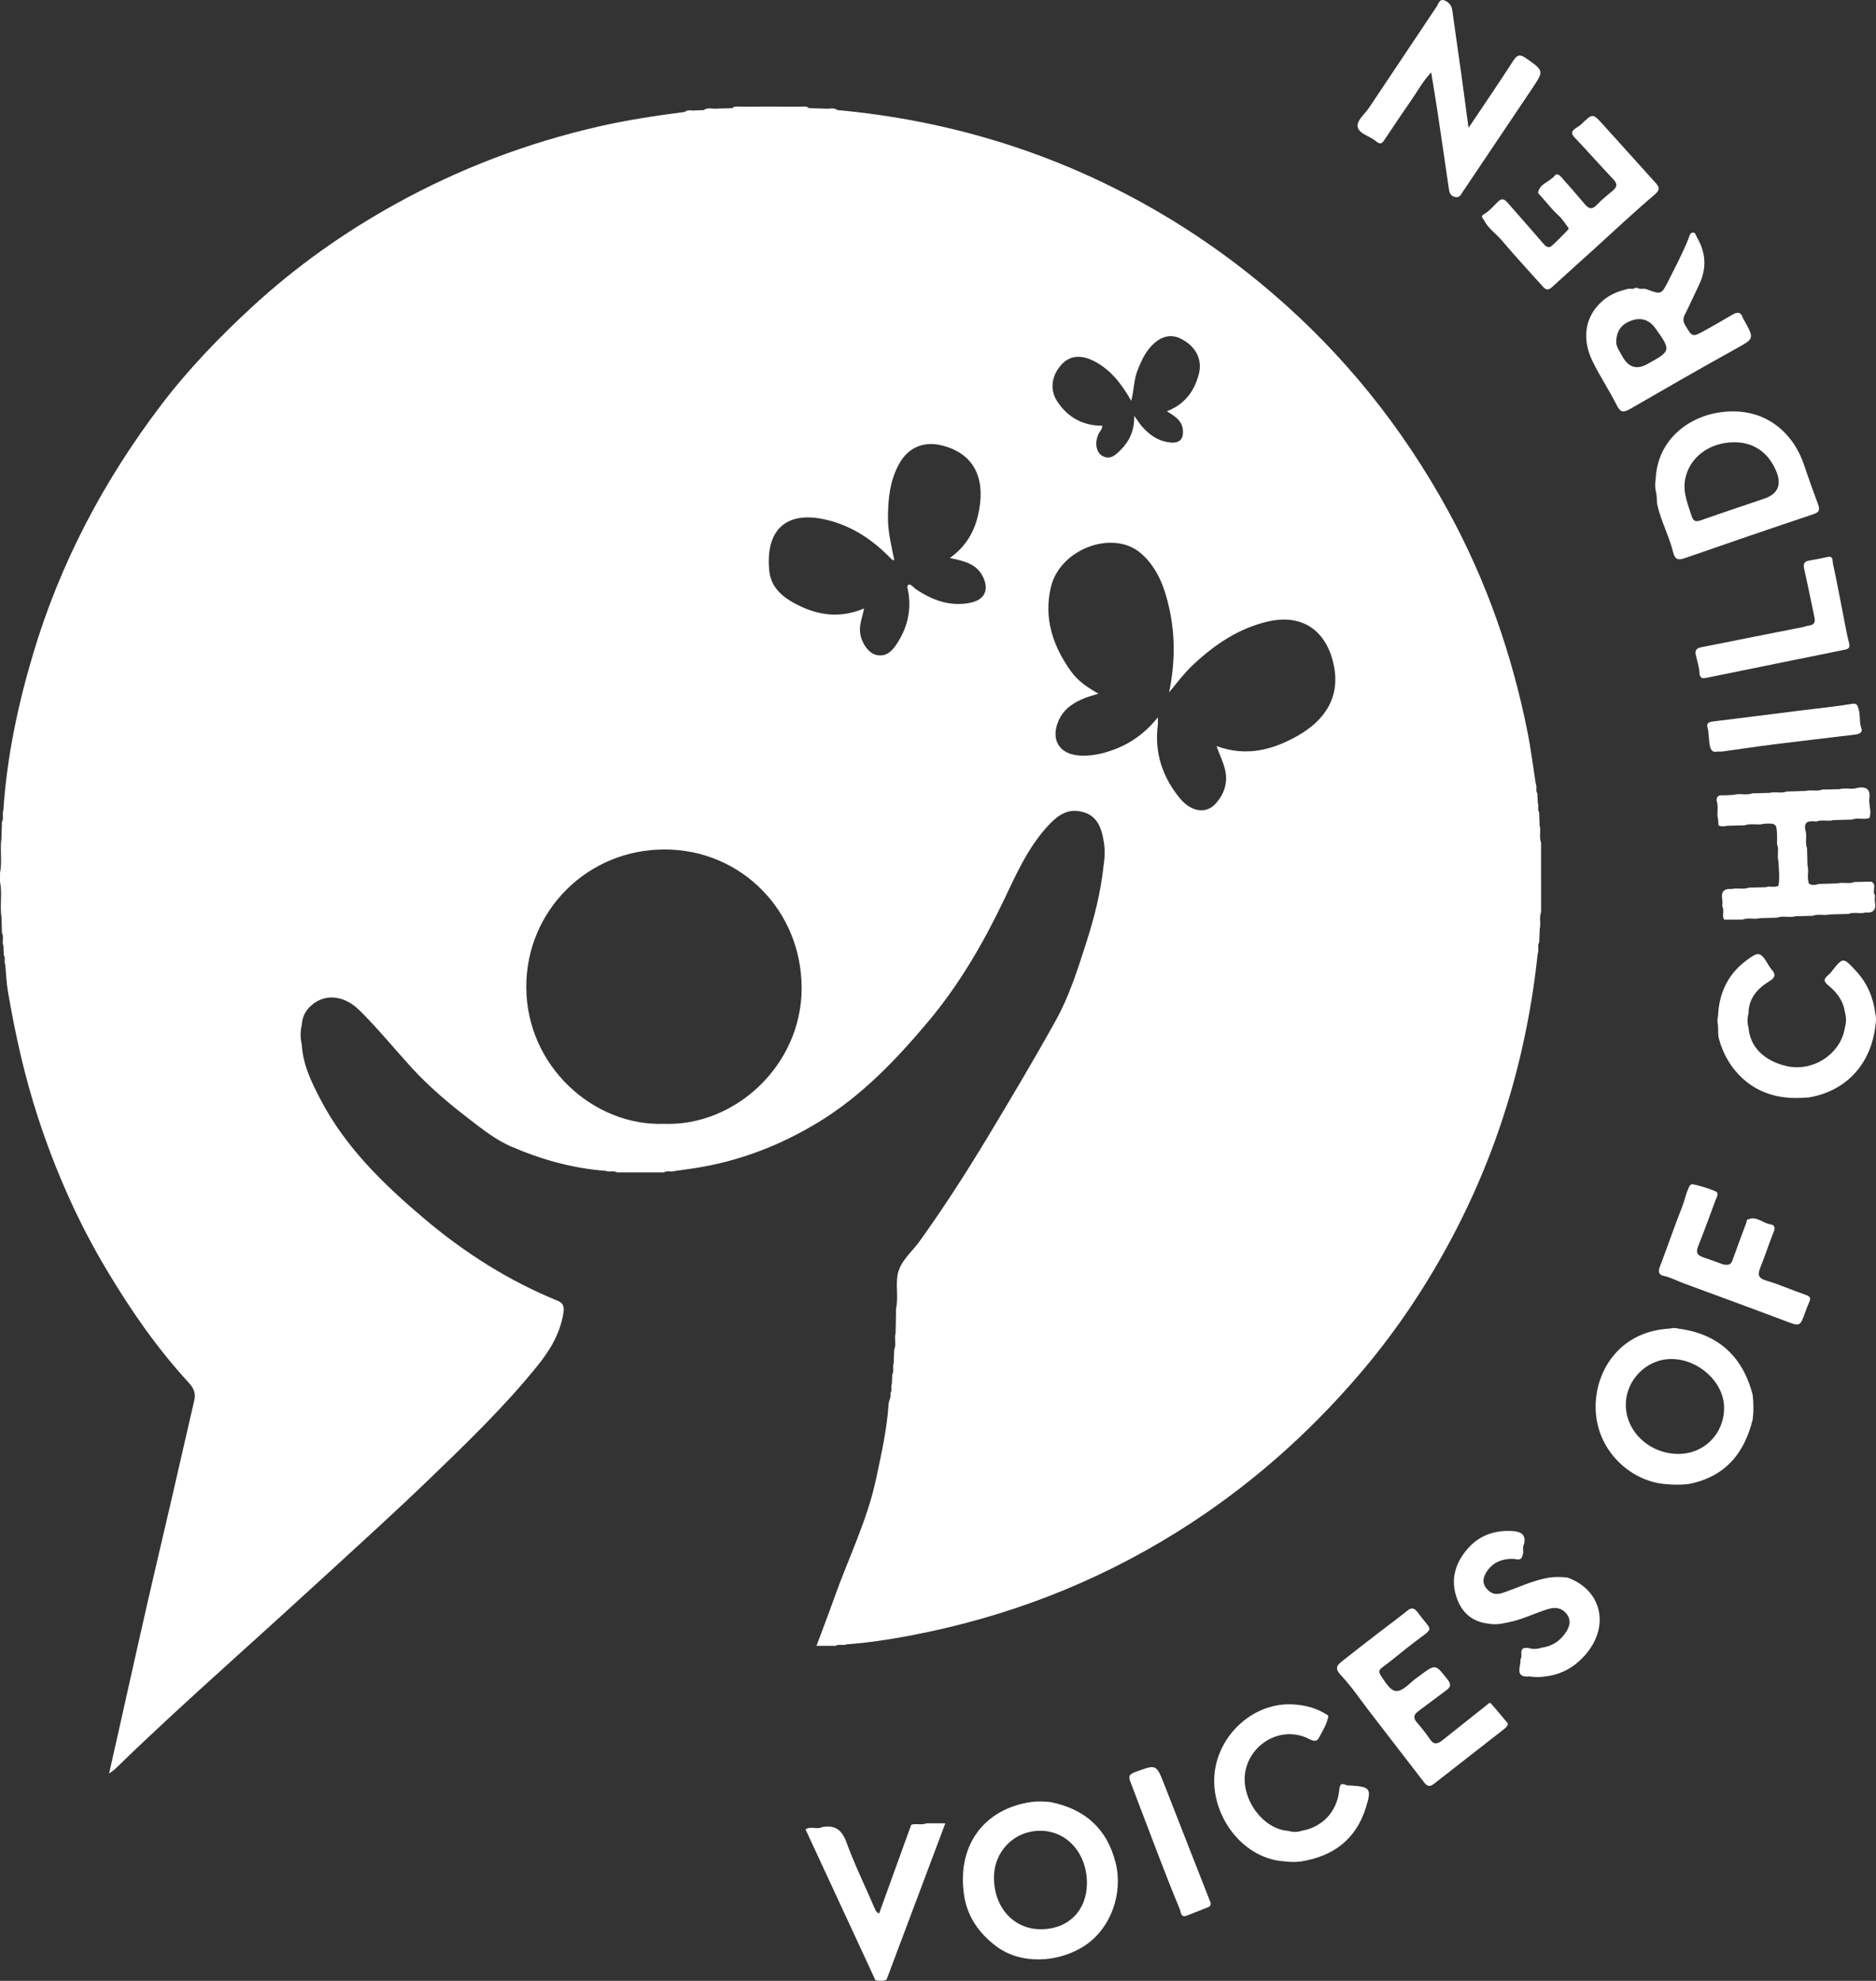 <?xml version="1.0" encoding="UTF-8"?><svg id="Layer_2" xmlns="http://www.w3.org/2000/svg" viewBox="0 0 2056.03 2170.98"><rect x="0" y="0" width="2056.03" height="2170.98" fill="#333333" stroke="none"/><defs><style>.cls-1{fill:#fff;}</style></defs><g id="_Шар_1"><path class="cls-1" d="M886.7,118.55c-28.15,.02-56.3,.03-84.45,.05,2.91-2.72,6.51-1.62,9.82-1.64,21.59-.09,43.19-.09,64.78,0,3.31,.01,6.91-1.07,9.84,1.59Z"/><path class="cls-1" d="M785.66,119.02c-4.54,2.87-9.57,1.54-14.42,1.64,4.5-3.28,9.62-1.04,14.42-1.64Z"/><path class="cls-1" d="M917.72,120.62c-4.26,.13-8.61,1.02-12.54-1.52,4.19,.38,8.67-1.52,12.54,1.52Z"/><path class="cls-1" d="M760.86,121.09c-3.11,2.54-6.75,1.7-10.27,1.59,3.07-2.82,6.82-1.22,10.27-1.59Z"/><path class="cls-1" d="M1609.49,140.1c17.37-25.94,33.35-49.21,48.61-72.95,4.47-6.96,7.35-8.35,14.66-3.15,19.24,13.68,19.62,13.32,6.19,33.36-25.16,37.55-50.43,75.02-75.61,112.56-2.08,3.11-3.39,6.96-8.39,6.03-4.98-.93-6.4-4.43-7.04-8.86-4.08-28.18-8.19-56.36-12.42-84.52-2.09-13.93-4.47-27.81-6.97-43.28-9.42,10.2-15.17,21.08-22.13,31.04-9.82,14.04-19.26,28.34-28.83,42.54-2.46,3.66-4.22,6.35-9.28,2.07-6.65-5.63-18.58-8.16-20.28-15.64-1.58-6.98,7.81-14.26,12.51-21.32,24.65-36.94,49.29-73.89,74.03-110.78,2.08-3.1,3.05-8.87,8.57-6.75,4.46,1.72,7.79,5.26,8.53,10.69,3.39,24.69,7,49.35,10.43,74.03,2.39,17.18,4.64,34.37,7.4,54.92Z"/><path class="cls-1" d="M1920.65,869.48c6.23-.16,12.46-.32,18.68-.47,6.15-1.75,12.65,.87,18.74-1.52,6.85-.2,13.71-.4,20.56-.6,6.1-1.63,12.54,.92,18.57-1.52,6.19-.13,12.38-.27,18.58-.4,6.76-1.99,13.92,.89,20.64-1.69,9.12-1.28,13.73,1.94,12.32,11.84-.41,2.91,.26,5.97,.43,8.97,.79,4.1,1.08,8.18-.2,12.25l-.23,.16c-6.14,2.35-12.8-.75-18.92,1.79-6.85,.18-13.69,.37-20.54,.55-6.12,1.75-12.6-.9-18.66,1.54-7.97-.95-14.68-.51-11.69,10.61,1.63,6.1-.92,12.54,1.52,18.57,.15,6.2,.3,12.4,.45,18.6,2.01,6.67-1.12,13.79,1.75,20.39l.05,.07c3.47,2.02,6.99,1.42,10.52,.18,6.85-.2,13.71-.4,20.56-.6,6.1-1.63,12.54,.92,18.57-1.52,6.19-.14,12.37-.28,18.56-.42,6.62,3.56,.4,10.55,3.99,14.92-.05,2.36-.49,4.8-.07,7.07,1.61,8.55-1.42,12.75-10.41,11.88-6.12,1.75-12.6-.9-18.66,1.54-6.88,.19-13.76,.38-20.64,.57-6.1,1.63-12.54-.92-18.57,1.52l-18.6,.45c-6.76,1.91-13.91-.94-20.62,1.64-6.23,.16-12.46,.32-18.68,.47-6.12,1.75-12.6-.9-18.66,1.54-6.81,.02-13.62,.04-20.43,.06-2.69-4.56,.66-9.98-2.05-14.54,.05-2.37,.52-4.82,.08-7.09-1.67-8.61,1.49-12.71,10.42-11.91,6.1-1.63,12.54,.92,18.57-1.52,6.2-.15,12.4-.3,18.59-.45,4.52-1.83,9.59,.89,14.02-1.67,1.39-9.02,.31-18.04-.13-27.05-1.75-6.12,.89-12.6-1.54-18.67,.03-3.02,.14-6.05,.06-9.07-.36-13.38-.99-13.91-14.76-13.05-6.76,1.91-13.91-.94-20.62,1.64-6.22,.16-12.45,.32-18.67,.48-3.43,.61-6.87,1.41-10.17-.53-.12-2.08-.24-4.16-.35-6.24-1.97-6.79,.85-13.96-1.67-20.71-.09-3.98,1.44-6.07,5.84-5.91,4.27,.16,8.56-.29,12.84-.48,6.76-1.99,13.92,.89,20.64-1.69Z"/><path class="cls-1" d="M1652.67,1889.04c-.66,3.45-3.05,5.06-5.14,6.7-25.35,19.86-50.78,39.61-76.13,59.47-4.11,3.22-7.2,2.74-10.36-1.37-19.96-26-40-51.94-60.03-77.89-10.4-13.48-19.94-27.77-31.57-40.09-6.85-7.26-4.27-10.69,1.33-15.11,13.07-10.32,26.23-20.51,39.41-30.68,10.77-8.32,21.78-16.34,32.35-24.91,4.32-3.5,7.28-2.8,10.43,1.01,.22,.26,.49,.49,.69,.77,15.95,22.24,19.6,15.32-3.66,33-11.72,8.91-22.89,18.55-34.74,27.27-4.53,3.33-4.41,5.37-1.54,9.8,13.39,20.63,17.07,21.27,35.02,5.01,2.26-2.04,4.85-3.72,7.3-5.55,17.37-12.93,17.14-12.75,30.57,4.43,4.12,5.27,3.19,8.18-1.62,11.7-10.22,7.46-20.18,15.27-30.39,22.75-5,3.66-6.23,7.2-1.78,12.34,5.15,5.95,10.1,12.14,14.5,18.65,4.37,6.48,8.58,4.9,13.45,1.02,16.2-12.92,32.46-25.77,48.68-38.67,1.32-1.05,3.2-3.2,4.28-2,6.6,7.33,12.82,15.01,18.98,22.36Z"/><path class="cls-1" d="M1719.23,250.15c-3.72-4.79-6.73-9.98-10.96-13.82-7.66-6.96-13.87-15.13-20.73-22.76-.69-.76-1.98-1.69-1.87-2.36,1.72-10.12,12.48-11.61,17.94-18.4,3.35-4.17,6.74,.43,9.15,3.14,8.18,9.24,16.32,18.54,24.26,27.99,4.54,5.41,8.29,5.77,13.39,.3,5.32-5.72,11.63-10.53,17.57-15.67,4.61-3.99,4.59-7.39,.2-12.01-14.37-15.12-28.13-30.81-42.51-45.92-4.08-4.29-3.22-6.9,.84-9.84,2.2-1.59,4.71-2.85,6.64-4.71,12.31-11.91,12.38-12.04,23.51,.22,19.15,21.1,38.13,42.35,57.24,63.49,4.39,4.85,6.26,7.8-.59,13.62-23.53,20.01-46.02,41.26-68.93,62-14.51,13.13-29.12,26.15-43.54,39.37-3.59,3.29-6.48,3.18-9.62-.35-15.04-16.85-30.47-33.36-45-50.62-6.39-7.59-14.97-13.18-19.7-22.26-1.22-2.35-4.22-4.37-.45-6.56,6.36-3.69,10.89-9.34,16.04-14.31,4.34-4.19,7.31-1.79,10.3,1.62,13.11,14.96,26.31,29.85,39.27,44.94,2.89,3.36,5.81,5.18,9.37,1.93,5.84-5.33,11.3-11.07,16.86-16.7,.65-.66,.96-1.66,1.34-2.34Z"/><path class="cls-1" d="M1426.55,2006.54c22.66-3.92,38.77-20.84,41.19-44.46,.64-6.3,1.94-8.22,7.9-5.57,1.18,.53,2.71,.29,4.08,.37,22.16,1.35,23.75,3.34,17.22,24.28-10.83,34.77-35.53,53.17-70.67,58.92-6.07,.83-12.15,.83-18.22,0-44.27-2.66-77.25-45.63-77.35-88.15-.1-46.52,40.95-86.91,87.06-83.88,12.08,.8,23.69,3.58,34.22,9.89,1.42,.85,3.97,2.18,3.84,2.91-1.53,8.84-6.39,16.49-10.55,24.12-3.24,5.96-9.7,1.12-13.85-.62-28.99-12.14-60.24,7.13-66.34,36.01-6.18,29.27,17.8,64.14,46.61,66.27,4.96,1.42,9.92,1.65,14.87-.08Z"/><path class="cls-1" d="M1955.83,1202.64c-36.35-4.09-62.53-29.83-71.85-63.72-1.33-4.86-.8-10.23-1.13-15.36-.76-3.34-.82-6.67,.05-10,1.1-25.19,10.72-45.8,31.38-61.18,12.66-9.43,14.99-9.49,23.11,3.93,1.24,2.04,2.41,4.19,4,5.94,5.19,5.71,4.29,9.24-2.53,13.39-13.05,7.95-22.54,18.82-22.55,35.39-1.49,5.03-1.49,10.05,0,15.08,1.55,20.96,16.57,36.3,41.31,42.22,29.21,6.98,60.01-13.23,64.35-42.22,1.51-5.65,1.63-11.3-.08-16.93-1.7-12.64-9.25-22.03-18.52-29.57-5.33-4.34-4.22-6.69-.44-10.29,1.24-1.18,2.62-2.24,3.67-3.58,13.44-17.16,13.26-17.03,27.99-1.03,12.26,13.33,18.54,29.11,20.79,46.79,.9,4.01,.83,8.03,.05,12.05-4.65,42.63-32.1,72.41-73.04,79.23-8.86,.72-17.71,1.04-26.55-.14Z"/><path class="cls-1" d="M1668.68,1704.54c-1.45,7.12-7.07,3.91-10.83,3.91-11.78,0-21.58,3.82-28.23,13.72-3.96,5.9-5.8,12.37-.5,18.8,4.87,5.91,10.28,7.4,17.96,4.77,16.71-5.73,32.74-13.63,50.35-16.66,6.77-1.01,13.55-.88,20.33-.1,40.34,14.23,48.47,59.46,12.79,91.75-10.6,9.6-23.26,15.2-37.59,16.73-5.41,.77-10.81,.93-16.2-.1-17.83,1.7-9.57-11.05-10.4-18.77,2.19-3.22-.05-7.14,1.64-10.44,1.4-2.84,4.14-1.61,6.32-2.11,4.94,1.5,9.87,1.65,14.79-.05,12.26-1.69,21.54-7.87,27.96-18.45,3.94-6.5,4.56-13.12-.38-19.08-5.06-6.1-11.72-7.37-19.5-5.07-14.75,4.35-28.51,11.62-43.71,14.6-2.69,.53-5.38,1.05-8.06,1.58-4.71,.79-9.41,.86-14.11-.05-18.39-1.98-29.82-12.7-35.26-29.63-6.16-19.14-1.11-36.38,11.54-51.46,13.03-15.53,30.14-21.6,50.07-20.42,8.8,.52,14.96,3.62,12.73,14.15-2.44,3.87,.15,8.42-1.69,12.37Z"/><path class="cls-1" d="M959.38,2170.22c-25.52-55.09-51.04-110.18-76.56-165.27,5.78-3.93,12.72,.59,18.62-2.55,13.81-2.31,21.16,3,26.22,16.75,9.21,25.03,20.96,49.13,31.55,73.66,.72,1.67,1.42,3.07,4.27,4.39,11.75-32.49,23.47-64.89,35.19-97.29,5.44-1.82,11.3,.8,16.69-1.57h20.68c-21.75,57.86-43.08,114.6-64.41,171.35-4,1.99-8.12,1.27-12.24,.53Z"/><path class="cls-1" d="M1888.89,1385.92c7.03,1.19,8.63-1.13,9.95-4.9,4.84-13.79,10.07-27.43,15.13-41.14,.35-.96,.17-2.59,.78-2.91,9.74-5.3,16.89,3.6,25.5,4.88,4.57,.68,5.6,3.52,3.64,8.34-5.14,12.68-9.27,25.77-14.4,38.46-3.03,7.5-3.52,11.99,6.18,14.84,14.73,4.34,28.84,10.75,43.41,15.71,5.03,1.71,5.77,3.79,3.68,8.17-1.61,3.39-2.86,6.97-4.15,10.5-6.01,16.4-5.85,16.02-21.72,10.02-36.93-13.94-74-27.48-111.03-41.15-7.66-2.83-14.87-6.74-22.99-8.52-4.68-1.03-5.86-4.29-3.89-9.45,8.49-22.2,16.1-44.75,24.87-66.84,2.4-6.05,3.46-12.46,6.2-18.37,1.02-2.21,1.37-4.54,3.9-5.58,1.94-.79,27.09,6.94,27.9,8.89,1.3,3.13-.74,5.91-1.76,8.68-6.28,17.02-12.51,34.06-19.18,50.93-2.52,6.36-.48,9.43,5.47,11.42,8.42,2.82,16.74,5.95,22.5,8.02Z"/><path class="cls-1" d="M1858.46,717.56c-1.51-7.45,4.34-7.83,8.8-8.73,35.86-7.22,71.77-14.24,107.66-21.35,2.68-.53,5.27-1.57,7.97-1.9,5.55-.67,6.74-3.93,5.73-8.75-3.75-17.9-7.37-35.82-11.36-53.67-1.14-5.12,.1-7.82,5.32-8.75,6.75-1.21,13.53-2.39,20.19-3.99,6.74-1.62,5.47,4.58,6,6.97,4.06,18.3,7.41,36.75,11.04,55.14,2.11,10.72,3.94,21.51,6.64,32.08,1.33,5.2-.26,6.58-4.94,7.53-50.28,10.13-100.53,20.44-150.8,30.65-4.31,.87-7.8,1.32-8.14-5.38-.34-6.67-2.66-13.23-4.1-19.85Z"/><path class="cls-1" d="M1326.94,2085.66c.12,2.37-.83,3.83-2.52,4.51-7.91,3.19-15.86,6.32-23.83,9.38-6.7,2.57-6.37-4.19-7.48-6.84-8.15-19.42-15.76-39.08-23.33-58.74-10.26-26.67-20.28-53.43-30.53-80.11-2.15-5.58-3.17-8.79,4.69-11.66,23.41-8.52,23.18-9.09,32.2,13.93,16.33,41.72,32.67,83.44,49.01,125.15,.62,1.59,1.29,3.17,1.79,4.37Z"/><path class="cls-1" d="M1882.36,823.66c-5.12,1.51-7.42-1.51-8.38-6.06-1.47-6.97-.83-14.19-2.78-21.19-.95-3.42,1.67-5.13,5.52-5.6,32.84-3.98,65.66-8.21,98.48-12.34,17.96-2.26,36.01-3.93,53.83-6.95,5.96-1.01,6.3,.63,7.86,5.39,2.29,7.02,.54,14.3,3.09,21.26,1.81,4.94-2.96,6.44-6.66,6.9-29.36,3.63-58.77,6.91-88.13,10.6-19.19,2.41-38.31,5.32-57.47,7.95-1.68,.23-3.43,.03-5.36,.03Z"/><path class="cls-1" d="M1688.98,999.6c-.02-25.39-.03-50.78-.05-76.17-2.44-6.06,.21-12.55-1.54-18.67-.17-4.8-.35-9.6-.52-14.41-2.12-3.23-.09-7.05-1.49-10.39-.17-3.47-.35-6.95-.52-10.42-2.31-3.15,.04-7.07-1.69-10.31-3.03-19.22-5.38-38.58-9.2-57.65-17.01-84.76-45.18-165.51-86.77-241.53-49.91-91.24-113.74-170.98-192.78-238.73-44.43-38.08-92.09-71.28-143.24-99.45-103.95-57.26-215.36-90.34-333.44-101.25-4.05-1.58-8.57,.68-12.55-1.52-6.16-.18-12.31-.37-18.47-.55-28.15-.91-56.3-.99-84.44,.05-5.53,.14-11.06,.28-16.59,.42-4.59,2.5-9.76-.18-14.42,1.64-3.46,.14-6.92,.28-10.39,.42-3.15,2.27-7,.06-10.27,1.59-31.89,4.15-63.67,8.89-95.04,16.11-77.71,17.88-151.51,45.79-221.39,84.41-57.27,31.65-110.28,69.23-158.24,113.48-36.03,33.25-70.12,68.67-99.86,107.89-62.5,82.43-110.09,172.51-139.74,271.9-16.76,56.18-28.79,113.16-32.67,171.75-1.58,4.05,.68,8.57-1.52,12.55-.2,6.16-.4,12.33-.6,18.49-1.75,12.37,1.01,24.91-1.5,37.25-.02,3.34-.03,6.67-.05,10.01,2.75,12.99-.46,26.23,1.69,39.25,.13,5.5,.27,11,.4,16.5,2.46,4.62-.24,9.83,1.67,14.51,.14,3.41,.29,6.82,.43,10.23,2.18,3.23-.05,7.15,1.64,10.45,.89,9.5,1.17,19.11,2.76,28.49,7.92,46.91,18.2,93.22,32.99,138.56,19.03,58.33,43.62,114.17,74.99,166.75,26.24,43.99,55.29,86.21,90.18,124.06,4.9,5.32,8.09,11.23,6.27,19.06-8.68,37.33-17.11,74.71-25.74,112.05-8.56,37.01-17.42,73.95-25.85,110.98-10.92,47.95-21.55,95.96-32.31,143.94-2.96,13.22-5.96,26.44-9.56,42.43,3.92-2.91,5.35-3.73,6.5-4.85,39.38-38.37,79.95-75.46,120.73-112.32,36.93-33.37,73.86-66.75,110.53-100.4,37.71-34.6,75.65-68.98,112.5-104.48,41.59-40.06,83.24-80.18,119.59-125.28,13.9-17.24,24.96-35.99,28.21-58.48,.84-5.83-.45-9.91-6.38-12.32-54.12-22.02-102.7-53.03-147.17-90.74-44.2-37.48-85.46-77.57-112.7-129.67-9.96-19.06-19.48-38.52-20.66-60.68-1.63-6.98-1.69-13.96,.02-20.93,.34-7.45,2.88-13.96,8.1-19.41,15.04-15.73,37.36-14.46,55.15,3.09,20.21,19.94,38.08,42,57.2,62.92,19.14,20.95,40.85,39.24,63.34,56.49,14.29,10.96,28.62,22.4,45.13,29.6,33.16,14.46,67.78,24.19,104.09,26.93,3.98,1.82,8.54-.71,12.44,1.67,17.14,0,34.28,.02,51.43,.02,3.87-2.39,8.37,.05,12.34-1.59,6.07-.85,12.15-1.68,18.22-2.56,49.89-7.25,96.16-24.88,138.95-50.95,47.46-28.91,85.48-68.76,120.8-110.96,33.6-40.15,59.75-85.18,82.3-132.41,13.43-28.12,26.11-56.9,47.39-80.35,9.02-9.94,19.52-19.23,34.3-17.14,16.49,2.33,24.37,12.39,27.53,32.05,1.69,9.09,1.58,18.18,.08,27.28-3.02,29.5-10.36,58.01-19.44,86.17-9.21,28.58-18.25,57.4-32.82,83.63-24.38,43.91-50.07,87.11-76.02,130.13-23.1,38.29-47.34,75.86-73.43,112.24-8.42,11.74-20.76,21.08-24.04,36.26-2.24,12.37,1,24.98-1.69,37.33-.17,8.94-.35,17.88-.52,26.81-1.77,6.07,.95,12.53-1.59,18.53-.17,4.85-.35,9.71-.52,14.56-1.54,3.98,.82,8.44-1.54,12.31-.16,3.47-.32,6.94-.47,10.4-1.54,3.27,.68,7.12-1.59,10.27,1.02,4.29-1.72,7.98-1.99,12.02-1.8,27.55-7.9,54.36-13.57,81.27-9.7,46.05-30.79,88.04-46.32,132.01-6.07,17.18-12.67,34.18-19.14,51.58h20.87c3.9-2.37,8.47,.16,12.44-1.66,22.83-1.67,45.46-5.09,67.9-9.3,105.34-19.77,203.72-57.34,294.81-114.31,75.79-47.4,141.93-105.48,199.87-173.35,36.89-43.22,68.58-89.95,95.73-139.7,54.63-100.07,86.83-207.2,98.86-320.48,1.72-3.99-.73-8.52,1.62-12.42,.18-4.83,.36-9.67,.55-14.5,1.65-6.08-.95-12.51,1.54-18.51Zm-961.46,232.1c-76.73,2.71-150.41-62.87-150.71-149.72-.29-83.99,67.38-151.11,151.74-150.97,83.99,.14,150.26,67.33,150.01,152.51-.25,84.05-72.98,151.14-151.04,148.19Zm336.21-571.12c-22.4,4.56-41.94-2.68-60.2-15-2.48-1.67-4.03-4.8-7.59-4.99-2.55,1.92-1.18,4.34-.77,6.51,3.95,20.64-.39,39.81-11.44,57.23-5.11,8.06-11.66,16.18-23.3,13.51-9.09-2.08-17.03-14.43-17.91-25.57-.67-8.4,2.7-16.02,4.47-25.42-24.23,10.29-47.24,8.22-69.42-2.23-16.92-7.97-32.49-18.66-34.49-39.19-4.17-42.78,16.78-64.61,57.65-56.8,26.61,5.08,49.44,18.45,69.12,37.08,2.75,2.6,5.39,5.32,8.12,7.95,.19,.18,.66,.07,2.11,.18-3.07-15.48-6.95-30.56-6.89-46.3,.08-20.91,2.02-41.15,12.59-59.8,10.09-17.81,27.42-24.65,47.37-19.36,38.62,10.24,47.22,41.45,38.5,77.33-4.42,18.17-13.51,33.65-30.69,45.86,15.9,3.31,29.33,6.38,36.3,20.51,7.02,14.23,1.94,25.32-13.54,28.47Zm99.91-261.3c8.77-9.5,20.89-10.81,35.02-3.68,18.53,9.35,30.47,25.11,41.14,43.66,3.13-11.82,2.79-22.96,6.86-33.25,3.44-8.7,7.1-17.19,13.13-24.41,10.68-12.78,22.55-16.27,34.41-10.36,16.32,8.15,23.89,22.78,19.65,38.91-4.98,18.91-15.71,33.19-34.99,40.57,8.1,5.17,16.19,9.57,17.45,19.77,1.27,10.27-3.02,15.36-13.27,14.48-13.42-1.15-23.74-8.39-32.19-18.47-2.33-2.78-4.27-5.9-7.73-10.74,.22,15.89-5.22,27.6-14.57,37.01-5.3,5.33-11.58,12.07-20.65,6.74-6.88-4.04-8.31-14.99-3.75-24.26,1.33-2.71,4-4.8,3.93-8.65-21.15-.03-37.74-9-49.32-26.57-8.57-13-6.43-28.45,4.9-40.73Zm259.36,406.67c-27.63,15.89-56.88,23.8-89.72,11.74,3.32,9.73,7.5,17.54,9.44,26.22,3.16,14.1-1.08,26.06-9.93,36.39-10.49,12.24-27.29,9.82-39.88-5.61-19.12-23.45-27.88-50.14-23.94-80.54,.25-1.92,.03-3.9,.03-7.87-13.86,17.07-29.75,28.58-48.78,35.5-11.71,4.26-23.68,6.97-36.31,6.35-23.02-1.14-33.04-17.64-23.55-38.73,5.83-12.95,16.74-19.66,29.19-24.56,4.06-1.6,8.32-2.68,14.28-4.56-12.17-6.96-22.5-13.94-29.98-24.37-19.94-27.79-30.09-58.23-22.15-92.27,9.8-42,68.16-63.79,98.81-37.13,18.14,15.78,26.04,37.7,31.04,60.51,6.48,29.54,6.39,59.27-.24,91.85,9.59-11.86,17.21-21.75,26.33-30.3,23.7-22.19,49.93-39.99,82.09-47.42,37.79-8.72,64.36,10.17,72.11,48.16,7.49,36.71-11.89,61.13-38.86,76.64Z"/><path class="cls-1" d="M1920.95,1529.09c-10.78-42.6-38.31-67.31-81.14-72.85-3.34-1.04-6.7-.91-10.06-.1-51.51,2.91-76.7,40.81-80.47,75.65-5.82,53.8,36.25,92.02,76.37,94.81,8.14,.83,16.28,.83,24.42,0,39.82-7.45,61.55-32.95,70.83-70.91,1.11-8.86,1-17.73,.05-26.6Zm-81.63,64.4c-31.6-.08-57.69-24.65-57.47-54.12,.2-27.26,22.99-49.99,50.01-49.88,30.16,.12,57.69,25.66,57.69,53.51,0,28.53-21.93,50.56-50.22,50.49Z"/><path class="cls-1" d="M1222.68,2041.62c-9.41-37.66-33.9-59.03-71.36-66.56-7.49-.84-14.97-1.05-22.44,.1-41.15,6.52-68.33,33.66-72.97,72.9-.8,8.16-.93,16.32,.1,24.47,2.41,26.05,16.25,46.04,36.25,60.89,26.83,19.93,68.45,18.17,97.74-1.78,27.46-18.71,41.08-56.41,32.69-90Zm-81.68,72.84c-29.81,.14-51.55-23.59-51.64-56.38-.09-28.97,21.95-51.46,50.55-51.57,29.1-.12,51.19,24.42,51.33,57.03,.13,30.21-20.16,50.78-50.23,50.92Z"/><path class="cls-1" d="M1992.47,552.52c-5.44-14.41-10.59-28.94-15.49-43.55-10.85-32.31-40.54-63.27-89.6-57.37-37.32,4.49-70.66,30.81-72.75,72.78-.76,4.72-.92,9.43,.1,14.14,1.53,5.27,.65,10.71,1.96,16.19,4.15,17.36,12.73,33.16,16.95,50.35,2.25,9.17,6.25,8.97,13.66,6.39,46.58-16.21,93.24-32.2,140.01-47.84,6.8-2.27,7.43-5.11,5.16-11.1Zm-58.81-6.05c-23.1,7.89-46.29,15.54-69.3,23.68-5.83,2.06-8.55,1.44-10.53-4.92-4-12.81-9.5-25.3-7.1-39.15,4.24-24.5,26.53-41.41,54.16-41.37,21.22,.03,37.5,11.39,45.92,32.06q9,22.09-13.15,29.69Z"/><path class="cls-1" d="M1911.59,351.16c-.5-.9-1.14-1.76-1.45-2.72-2.25-7.08-6.4-6.63-11.8-3.41-9.94,5.93-19.97,11.73-30.11,17.29-13.53,7.42-13.52,7.26-21.32-5.94-2.28-3.86-2.62-7.18-.46-11.4,5.45-10.68,10.23-21.7,15.48-32.48q13-26.69-2.12-52.31c-1.17-1.98-1.54-5.34-4.32-5.31-3.34,.03-3.84,3.74-4.75,6.04-6.27,15.98-14.32,31.1-22,46.39-7.89,15.73-8.09,15.63-24.12,9.73-3.26-1.58-7.12,.67-10.27-1.61-.63,.13-1.25,.13-1.88,0-3.15,2.33-7.09-.08-10.32,1.73-9.47,2.2-18.23,6.09-25.59,12.43-20.44,17.62-22.77,42.55-11.3,66.15,8.04,16.56,18.45,31.95,26.65,48.44,4.18,8.4,7.8,7.99,14.89,3.89,38.16-22.09,76.41-44.06,114.97-65.44,20.82-11.54,21.13-10.98,9.83-31.47Zm-106.42,47.98q-17.05,9.39-26.86-8.08c-3.38-5.99-7.32-11.75-6.96-16.64,.31-12.35,6.13-18.55,14.38-22.2,8.25-3.65,16.78-3.74,24.19,2.69,1.54,1.34,2.94,2.93,4.13,4.6,17.65,24.78,17.57,25.06-8.88,39.63Z"/></g></svg>